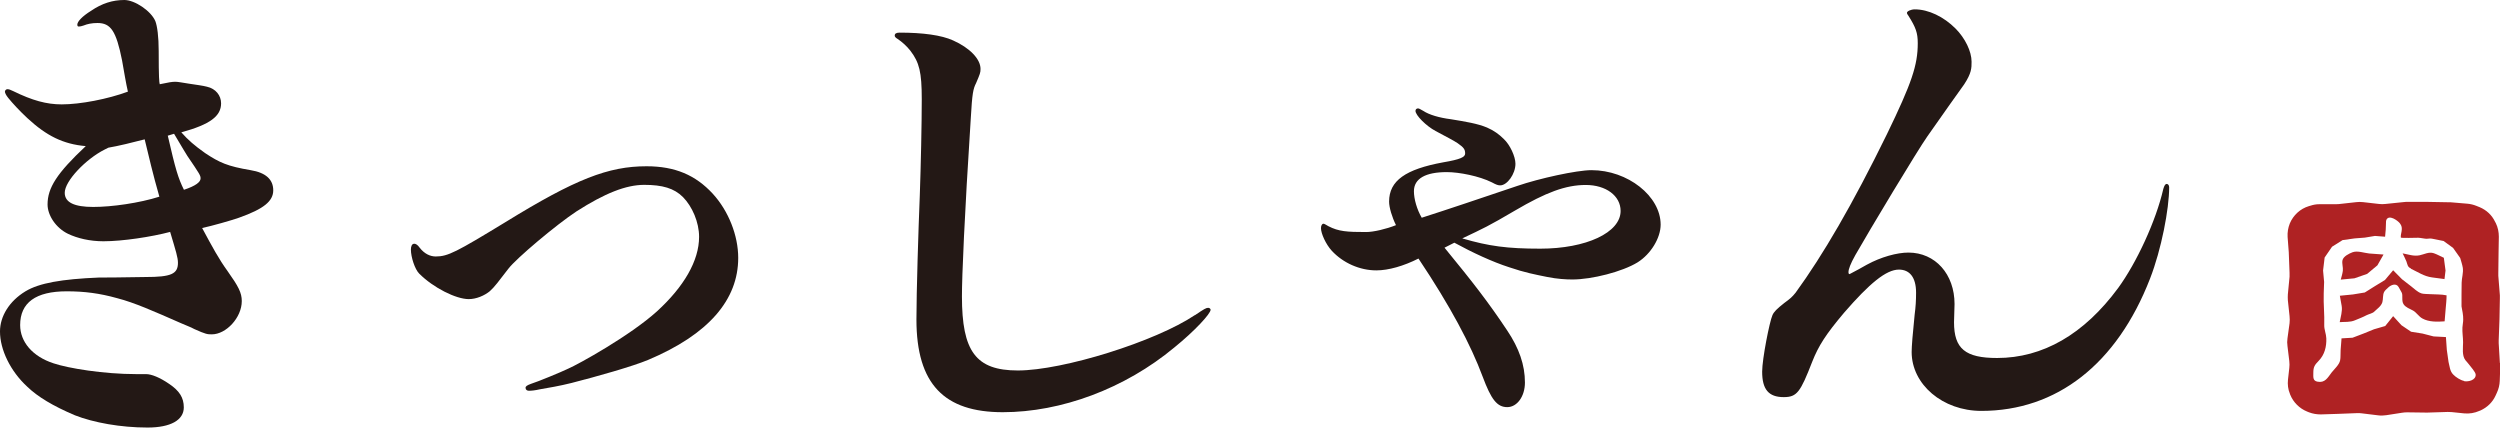 <?xml version="1.0" encoding="UTF-8"?><svg id="_レイヤー_2" xmlns="http://www.w3.org/2000/svg" viewBox="0 0 192.32 32.89"><defs><style>.cls-1{fill:#af2223;}.cls-2{fill:#231815;}</style></defs><g id="footer"><path class="cls-2" d="m15.77,11.77c1.13.75,1.74,1.02,3.51,1.32,1.17.19,1.74.72,1.74,1.55s-.72,1.43-2.64,2.11c-.53.19-2.11.64-2.83.79.79,1.47,1.28,2.38,1.96,3.32.83,1.17,1.09,1.66,1.09,2.3,0,1.28-1.21,2.56-2.3,2.56-.34,0-.45,0-1.36-.41-.26-.15-.6-.26-1.02-.45-2.07-.91-3.58-1.58-4.9-1.92-1.36-.38-2.53-.53-3.89-.53-2.38,0-3.58.87-3.58,2.6,0,1.28.94,2.41,2.57,2.94,1.13.38,3.85.83,6.37.83h.75c.41,0,1.06.26,1.77.75.79.53,1.13,1.06,1.13,1.81,0,.98-1.02,1.55-2.79,1.55-2.07,0-4.15-.38-5.58-.94-1.7-.72-2.87-1.43-3.66-2.19-1.32-1.21-2.11-2.87-2.11-4.26,0-1.17.72-2.34,1.96-3.09,1.06-.64,2.79-.94,5.66-1.06.34,0,1.55,0,3.58-.04,1.96,0,2.49-.23,2.49-1.09,0-.41-.15-.87-.6-2.38-1.43.38-3.66.72-5.13.72-1.06,0-2-.23-2.72-.57-.94-.45-1.58-1.43-1.58-2.26,0-1.28.72-2.41,2.94-4.49-1.74-.15-3.02-.79-4.49-2.15-.57-.53-1.13-1.13-1.47-1.55-.19-.23-.26-.41-.26-.49s.08-.19.19-.19.23.04.45.15c1.47.72,2.56,1.02,3.73,1.02,1.43,0,3.55-.41,5.09-.98-.15-.64-.3-1.58-.45-2.41-.45-2.26-.87-2.87-1.89-2.87-.45,0-.79.08-1.06.19-.11.04-.26.08-.38.08-.08,0-.11-.04-.11-.15,0-.23.38-.64,1.06-1.06.83-.57,1.66-.83,2.56-.83.79,0,2.04.83,2.38,1.62.15.38.26,1.21.26,2.3,0,2.07.04,2.41.08,2.56.72-.15.94-.19,1.21-.19.19,0,.6.08,1.06.15.53.08,1.06.15,1.36.23.68.15,1.09.68,1.09,1.28,0,.98-.83,1.62-3.06,2.23.53.6,1.02,1.02,1.81,1.58Zm-7.73-.26c-1.43.72-3.06,2.41-3.06,3.32,0,.75.75,1.09,2.19,1.09s3.55-.3,5.09-.79c-.49-1.7-.83-3.17-1.13-4.41-.87.23-2.11.53-2.79.64l-.3.15Zm4.87-1.06c.6,2.6.79,3.24,1.24,4.15.91-.3,1.28-.6,1.28-.87,0-.23-.04-.3-1.02-1.74-.08-.11-.41-.68-1.02-1.7l-.49.15Z"/><path class="cls-2" d="m37.72,22.37c-.45.38-1.09.64-1.66.64-.98,0-2.72-.87-3.81-1.96-.34-.34-.64-1.28-.64-1.85,0-.26.08-.45.26-.45.11,0,.26.08.41.3.38.49.83.68,1.24.68.94,0,1.58-.34,5.36-2.64,5.39-3.32,7.92-4.3,10.86-4.3,2.19,0,3.77.68,5.09,2.11,1.21,1.32,1.96,3.21,1.96,4.94,0,3.21-2.26,5.88-6.94,7.85-1.17.49-3.96,1.28-5.88,1.77-.91.23-1.81.38-2.45.49-.34.08-.64.11-.83.11-.15,0-.26-.08-.26-.23,0-.11.11-.19.41-.3.49-.15,2.34-.91,2.87-1.17.79-.34,4.75-2.53,6.83-4.41,2.07-1.89,3.24-3.89,3.24-5.73,0-1.13-.53-2.34-1.24-3.06-.68-.68-1.58-.94-2.98-.94s-3.02.64-5.21,2.04c-1.55,1.02-4.64,3.62-5.24,4.41-.75.98-1.09,1.43-1.4,1.7Z"/><path class="cls-2" d="m91.92,24.25c.72-.49.87-.57,1.02-.57.11,0,.19.08.19.15,0,.3-1.21,1.62-2.79,2.9-3.81,3.17-8.71,4.98-13.2,4.98s-6.64-2.15-6.64-7.13c0-2.11.15-6.87.26-9.58.08-2.26.15-5.47.15-7.36,0-2.11-.19-2.83-.87-3.73-.3-.38-.64-.68-.98-.91-.19-.11-.23-.19-.23-.26,0-.15.11-.23.38-.23,1.77,0,3.21.19,4.11.6,1.28.57,2.11,1.43,2.11,2.19,0,.3-.04.38-.34,1.09-.23.45-.3.79-.41,2.72-.49,7.58-.68,12.15-.68,13.69,0,4.22,1.06,5.7,4.3,5.7,3.47,0,10.6-2.23,13.62-4.26Z"/><path class="cls-2" d="m111.12,19.05c2.23,2.72,3.39,4.22,4.83,6.38.91,1.36,1.36,2.64,1.36,4,0,1.06-.6,1.89-1.36,1.89-.79,0-1.24-.6-1.89-2.34-.91-2.45-2.49-5.43-4.94-9.09-1.13.57-2.3.91-3.24.91-1.28,0-2.56-.57-3.43-1.51-.45-.49-.83-1.32-.83-1.74,0-.19.08-.34.19-.34.08,0,.23.11.38.19.79.41,1.43.45,2.9.45.57,0,1.55-.23,2.3-.53-.3-.6-.53-1.36-.53-1.81,0-1.62,1.28-2.49,4.15-3.02,1.36-.23,1.7-.41,1.7-.68,0-.3-.08-.45-.57-.79-.34-.23-.87-.49-1.7-.94-.72-.38-1.55-1.21-1.55-1.55,0-.11.08-.19.19-.19.08,0,.15.04.41.19.45.3,1.24.53,2.11.64,1.17.19,2.07.34,2.79.64.53.23.94.53,1.28.87.49.45.91,1.36.91,1.92,0,.79-.64,1.66-1.17,1.66-.15,0-.3-.04-.64-.23-.98-.49-2.53-.79-3.47-.79-1.62,0-2.53.49-2.53,1.47,0,.6.23,1.4.6,2.04,2-.64,4.34-1.43,7.36-2.45,1.66-.57,4.56-1.21,5.7-1.21,2.79,0,5.32,2,5.32,4.19,0,1.02-.75,2.26-1.77,2.9-1.17.72-3.51,1.32-5.02,1.32-.49,0-1.17-.04-1.92-.19-.94-.19-1.74-.34-2.94-.75-1.28-.41-2.83-1.13-4.22-1.89l-.75.38Zm7.36.08c3.55,0,6.19-1.24,6.19-2.9,0-1.17-1.13-2-2.68-2s-3.06.57-5.43,1.96c-2.11,1.24-2.41,1.36-4.07,2.15,2.04.6,3.47.79,6,.79Z"/><path class="cls-2" d="m153.63,27.54c3.51,0,6.68-1.81,9.32-5.39,1.4-1.92,2.9-5.13,3.47-7.62.08-.26.15-.38.26-.38s.19.11.19.26c0,1.66-.6,4.79-1.47,7.02-2.56,6.6-7.2,10.18-12.98,10.18-2.98,0-5.36-2.04-5.36-4.53,0-.41.08-1.43.23-2.87.08-.6.11-1.09.11-1.7,0-1.17-.49-1.77-1.32-1.77-.98,0-2.26,1.06-4.22,3.32-1.4,1.66-1.96,2.53-2.45,3.77-.91,2.34-1.17,2.72-2.19,2.72-1.17,0-1.66-.6-1.66-1.96,0-.98.57-3.85.79-4.34.11-.26.34-.49.91-.94.41-.3.6-.45.87-.79,2.11-2.9,4.38-6.79,7.02-12.18,1.92-3.96,2.38-5.32,2.38-7.02,0-.79-.15-1.21-.72-2.11-.08-.11-.11-.15-.11-.23,0-.11.3-.26.6-.26,1.06,0,2.23.57,3.13,1.47.75.75,1.24,1.77,1.24,2.56,0,.49,0,.87-.57,1.74-.53.75-1.36,1.89-2.83,4-.75,1.06-4.49,7.28-5.54,9.13-.38.68-.53,1.09-.53,1.32,0,.08,0,.11.08.15.38-.19,1.06-.57,1.32-.72,1.09-.6,2.34-.94,3.21-.94,2.07,0,3.55,1.66,3.55,3.96,0,.45-.04.94-.04,1.4,0,2.04.87,2.75,3.32,2.75Z"/><path class="cls-1" d="m180.07,21.51l1.05-.1.98-.34.79-.66.47-.83-1.1-.08c-.38-.04-.9-.23-1.27-.1-.27.1-.73.32-.79.63-.05.25.06.54.03.8-.03.23-.1.45-.16.68Z"/><path class="cls-1" d="m186.23,22.55c-.24-.08-.54-.36-.74-.52-.02-.01-.71-.55-.71-.55l-.68-.69-.63.75-.77.47-.78.49-.91.15-1.01.1s.13.72.14.78c.07.41-.08.84-.15,1.25.4-.03.8.02,1.17-.14.31-.13.61-.24.91-.4.16-.08.46-.14.58-.27.22-.22.52-.4.62-.72.07-.25.02-.55.13-.78.07-.14.22-.25.33-.36.2-.19.6-.36.79-.03,0,0,.23.41.23.41.13.23-.03.63.15.91.16.25.48.35.73.49.26.14.44.46.72.61.5.28,1.15.26,1.71.22l.08-.96c.03-.35.07-.69.07-1.04-.41-.09-.83-.06-1.24-.09-.21-.02-.54,0-.73-.07Z"/><path class="cls-1" d="m192.31,27.92l-.09-1.52c0-.07,0-.15,0-.22l.06-1.62.03-1.61c0-.08,0-.16,0-.23l-.12-1.5c0-.07,0-.15,0-.22l.02-1.61.02-1.18c0-.36-.07-.71-.23-1.04l-.06-.11c-.24-.51-.66-.9-1.18-1.12l-.25-.1c-.22-.09-.46-.15-.7-.17l-1.3-.11s-.09,0-.14,0l-1.66-.03h-1.62c-.07,0-.15.01-.22.02l-1.36.14c-.17.02-.34.02-.5,0l-1.22-.14c-.17-.02-.35-.02-.52,0l-1.35.15c-.08,0-.16.01-.24.01h-1.27c-.23,0-.45.04-.66.11l-.14.04c-.66.2-1.19.69-1.46,1.33-.13.33-.19.68-.17,1.03l.09,1.19.06,1.58c0,.1,0,.2,0,.3l-.13,1.35c-.01.15-.01.31,0,.46l.13,1.22c.02.18.02.37,0,.55l-.16,1.16c-.03.2-.03.39,0,.59l.14,1.16c.02.18.02.36,0,.53l-.1.89c-.04.37,0,.75.15,1.1l.02.06c.24.59.71,1.06,1.3,1.3l.15.06c.29.11.59.16.9.16l1.27-.04,1.55-.06c.12,0,.24,0,.36.02l1.23.15c.21.03.42.02.63-.01l1.22-.19c.13-.02.26-.03.39-.03l1.53.02,1.58-.05c.1,0,.2,0,.3.01l.97.1c.4.04.81-.03,1.17-.19l.1-.04c.5-.23.91-.62,1.14-1.12l.11-.24c.13-.28.21-.59.22-.91l.04-1.15c0-.07,0-.14,0-.21Zm-2.77,1.38c-.26-.05-.63-.29-.81-.48-.27-.26-.28-.64-.37-.98l-.13-.92-.07-.99-.95-.05-.85-.22-.88-.14-.74-.5-.64-.7-.61.76-.86.25-.81.33-.84.32-.85.05-.07.9c-.02.25.01.56-.04.8-.07.33-.43.65-.64.91-.32.42-.52.84-1.11.72-.36-.07-.31-.36-.31-.68,0-.45.1-.6.41-.92.46-.47.61-1.09.59-1.73-.01-.34-.17-.68-.16-1.02.03-.8-.07-1.62-.04-2.44,0,0,.03-.88.03-.88l-.08-.88.12-1,.57-.83.81-.51.93-.13.78-.06s.78-.13.78-.13c.26.02.52.04.78.06.04-.37.07-.72.07-1.1,0-.07,0-.14.03-.2.2-.42.85.04,1.03.26.16.2.18.37.14.62-.02.15-.08.33-.06.48,0,.07,1.25.01,1.34.02.22.01.43.07.64.08.13,0,.27-.04.41-.01l.9.18.73.53.55.78c.07.25.16.51.2.76.05.38-.08.76-.09,1.12,0,0-.01.92-.01.92v.92c.06.33.14.68.13,1.02,0,.2-.05.4-.06.6-.02.39.05.76.05,1.14,0,.43-.1,1.02.18,1.38.08.11.19.2.27.32.12.17.51.58.52.79.02.43-.58.57-.9.5Z"/><path class="cls-1" d="m185.46,20.67c.55.26,1.02.59,1.63.67l.96.13.08-.66-.13-.98c-.25-.11-.51-.26-.77-.35-.39-.13-.74.09-1.1.16-.45.09-.86-.07-1.3-.15.09.2.21.41.29.62.1.28.08.42.36.55Z"/></g></svg>